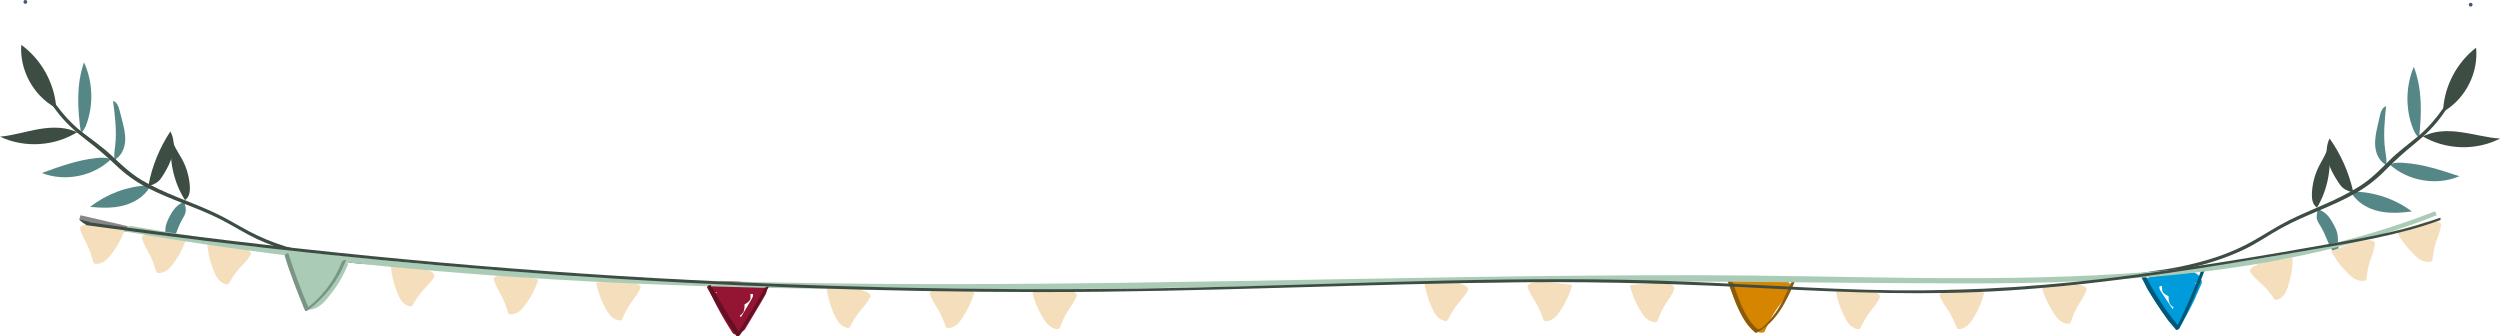 <?xml version="1.0" encoding="utf-8"?>
<!-- Generator: Adobe Illustrator 21.1.0, SVG Export Plug-In . SVG Version: 6.00 Build 0)  -->
<svg version="1.1" id="Capa_1" xmlns="http://www.w3.org/2000/svg" xmlns:xlink="http://www.w3.org/1999/xlink" x="0px" y="0px"
	 viewBox="0 0 1705.1 229.3" style="enable-background:new 0 0 1705.1 229.3;" xml:space="preserve">
<style type="text/css">
	.st0{fill:#3E4D44;}
	.st1{fill:#568787;}
	.st2{fill:#445971;}
	.st3{fill:#87868A;}
	.st4{fill:#009BDB;}
	.st5{fill:#005879;}
	.st6{fill:#D68500;}
	.st7{fill:#8C5A0C;}
	.st8{fill:#F5DEBC;}
	.st9{fill:#AACCB7;}
	.st10{fill:#931433;}
	.st11{fill:#7B9584;}
	.st12{fill:#631022;}
</style>
<title>TiraMenu</title>
<g>
	<g>
		<path class="st0" d="M37.4,73.2c-14.8-8.3-24.1-25.6-22.9-42.6c13.4,9.7,22.3,25.4,23.8,42"/>
		<path class="st0" d="M53.7,90.8c-8-4.4-17.8-4.3-26.8-2.8c-9,1.5-17.8,4.4-26.9,5.2c16.8,8,37.7,6.6,53.4-3.5"/>
		<g>
			<path class="st1" d="M55.2,90.8c-2.3-16.1-3.3-32.9,2.1-48.3c5.9,13,6.6,28.2,1.9,41.6c-0.9,2.7-2.2,5.5-4.6,7"/>
		</g>
		<g>
			<path class="st1" d="M75.9,108.7c-3.1-1.4-6.7-1.3-10.1-0.9c-12.9,1.3-25.2,5.8-37.3,10.2c15.7,6.1,34.8,2.4,47-9.2"/>
		</g>
		<g>
			<path class="st1" d="M78.4,110.1c-1-3.6-0.2-7.5,0.2-11.2c1.1-10-0.2-20.1-1.5-30.1c2.7,0.8,3.8,4,4.5,6.7
				c0.5,2.1,1.1,4.1,1.6,6.2c1.2,4.6,2.4,9.4,2.2,14.2c-0.3,4.8-2.2,9.7-6.2,12.4"/>
		</g>
		<g>
			<path class="st1" d="M100.8,126.4c-14.2,0.7-28.1,5.9-39.3,14.7c7.4,0.7,15.1,1,22.3-0.8c7.3-1.8,14.2-5.9,18.1-12.3"/>
		</g>
		<g>
			<path class="st0" d="M101.3,126.1c2.5-13,7.6-25.4,14.9-36.5c2.5,4.6,2.8,10.3,1.6,15.4c-1.2,5.2-3.7,9.9-6.5,14.4
				c-0.9,1.4-1.8,2.8-2.9,3.9c-2.4,2.3-5.7,3.3-8.9,4.2"/>
		</g>
		<g>
			<path class="st1" d="M127.4,137.5c-3,0.2-5.7,1.9-7.7,4.1c-2,2.2-3.5,4.9-4.8,7.6c-0.7,1.5-1.4,3.1-1.8,4.8
				c-0.9,4.2,0.3,8.8-1.2,12.8c-0.8,2.2-2.4,4.3-2,6.6c4.1-2.2,6.8-6.4,8.7-10.6c1.9-4.3,3.2-8.8,5.5-12.9c1-1.7,2.1-3.4,2.5-5.3
				c0.4-2.1-0.2-4.2-0.8-6.2"/>
		</g>
		<g>
			<path class="st0" d="M126.3,136.7c-8.1-12.7-11.4-28.4-9.1-43.2c0.7,5.6,4.3,10.2,7,15.1c3.1,5.7,4.9,12.1,5.3,18.6
				c0.2,3.3-0.3,7.2-3.1,9.1"/>
		</g>
	</g>
	<g>
		<path class="st0" d="M23.6,49.5c9.4,14.7,18.1,29.3,32,40.3c6.9,5.4,14.2,10.3,20.6,16.4c6.4,6,12.6,11.9,20.2,16.5
			c15.5,9.3,32.9,14.5,49.3,22.1c8.5,3.9,16.3,8.8,24.6,13.2c7.6,4,15.7,7.3,23.9,9.9c9.4,2.9,19,5,28.7,6.6
			c9.7,1.6,19.6,2.2,29.3,4c1,0.2,0.9,1.8-0.1,1.7c-8.8-0.2-17.7-1.6-26.4-3c-8.6-1.4-17.2-3.1-25.7-5.3c-8.5-2.3-16.8-5.2-24.8-8.9
			c-8.3-3.9-16-8.9-24.2-13.1c-16.5-8.5-34.6-13.5-51-22.1c-7.6-4-14.4-8.9-20.6-14.8c-6.7-6.4-13.6-12.3-21-17.9
			c-7.6-5.8-14.3-12-20-19.6c-6-7.9-11-16.5-15.5-25.3C22.5,49.5,23.2,48.9,23.6,49.5L23.6,49.5z"/>
	</g>
	<g>
		<g>
			<path class="st2" d="M17.3,2.6C19,2.6,19,0,17.3,0C15.6,0,15.6,2.6,17.3,2.6L17.3,2.6z"/>
		</g>
	</g>
</g>
<g>
	<g>
		<path class="st0" d="M1667.2,75.7c14.6-8.8,23.3-26.3,21.6-43.2c-13.1,10.1-21.6,26.1-22.5,42.7"/>
		<path class="st0" d="M1651.4,93.7c7.9-4.6,17.6-4.9,26.7-3.6c9.1,1.2,17.9,3.8,27.1,4.4c-16.6,8.5-37.5,7.8-53.5-1.9"/>
		<g>
			<path class="st1" d="M1649.9,93.8c1.8-16.2,2.3-33-3.6-48.2c-5.5,13.1-5.8,28.4-0.7,41.7c1,2.7,2.4,5.4,4.8,6.8"/>
		</g>
		<g>
			<path class="st1" d="M1629.7,112.3c3.1-1.5,6.7-1.5,10.1-1.2c12.9,0.9,25.3,5,37.6,9.1c-15.5,6.6-34.7,3.4-47.3-7.8"/>
		</g>
		<g>
			<path class="st1" d="M1627.3,113.7c0.9-3.7,0-7.5-0.5-11.2c-1.4-10-0.4-20.1,0.6-30.1c-2.7,0.9-3.7,4.1-4.3,6.9
				c-0.5,2.1-0.9,4.2-1.4,6.2c-1.1,4.7-2.1,9.4-1.7,14.2c0.4,4.8,2.5,9.7,6.5,12.2"/>
		</g>
		<g>
			<path class="st1" d="M1605.3,130.7c14.2,0.2,28.3,5,39.7,13.5c-7.4,1-15,1.5-22.3-0.1c-7.3-1.6-14.4-5.5-18.4-11.8"/>
		</g>
		<g>
			<path class="st0" d="M1604.9,130.4c-2.9-12.9-8.4-25.2-16-36c-2.4,4.7-2.5,10.4-1.1,15.5c1.3,5.1,4,9.8,6.9,14.2
				c0.9,1.4,1.8,2.7,3,3.8c2.5,2.2,5.8,3.1,9.1,3.9"/>
		</g>
		<g>
			<path class="st1" d="M1579.1,142.6c3,0.1,5.8,1.7,7.9,3.8c2.1,2.1,3.6,4.8,5,7.4c0.8,1.5,1.5,3.1,2,4.7c1.1,4.2,0,8.8,1.6,12.7
				c0.9,2.2,2.5,4.2,2.2,6.5c-4.2-2-7-6.2-9-10.4c-2-4.2-3.4-8.7-5.9-12.7c-1-1.7-2.2-3.3-2.7-5.2c-0.4-2.1,0.1-4.2,0.6-6.2"/>
		</g>
		<g>
			<path class="st0" d="M1580.2,141.8c7.7-12.9,10.5-28.7,7.8-43.5c-0.5,5.6-4,10.3-6.5,15.3c-2.9,5.8-4.5,12.3-4.7,18.8
				c-0.1,3.3,0.5,7.2,3.3,9"/>
		</g>
	</g>
	<g>
		<path class="st0" d="M1680.3,51.5c-9,15-17.2,29.8-30.8,41.2c-6.8,5.6-13.9,10.8-20.1,17c-6.2,6.2-12.2,12.3-19.7,17.1
			c-15.2,9.8-32.5,15.5-48.6,23.5c-8.3,4.2-16.1,9.3-24.2,13.9c-7.5,4.3-15.4,7.7-23.6,10.6c-9.3,3.2-18.9,5.6-28.5,7.5
			c-9.7,1.9-19.6,2.8-29.2,4.9c-0.9,0.2-0.9,1.8,0.2,1.7c8.8-0.4,17.7-2.2,26.3-3.8c8.6-1.6,17.1-3.6,25.5-6.1
			c8.4-2.6,16.7-5.7,24.5-9.6c8.2-4.1,15.8-9.4,23.8-13.8c16.3-9,34.2-14.5,50.3-23.6c7.5-4.2,14.2-9.3,20.2-15.4
			c6.5-6.6,13.2-12.7,20.4-18.5c7.4-6,13.9-12.4,19.4-20.2c5.7-8.1,10.5-16.8,14.8-25.8C1681.4,51.5,1680.6,50.9,1680.3,51.5
			L1680.3,51.5z"/>
	</g>
	<g>
		<g>
			<path class="st2" d="M1685.1,4.5c1.7,0,1.7-2.6,0-2.6C1683.4,1.9,1683.4,4.5,1685.1,4.5L1685.1,4.5z"/>
		</g>
	</g>
</g>
<g>
	<path class="st3" d="M86.4,154.1c-10.5-2.4-21-4.9-31.5-7.3c-0.3,1-0.5,1.9-0.8,2.8c0.6,0.5,1.2,1,1.8,1.5
		c9.8,2.3,19.6,4.5,29.4,6.8C87.9,158.5,88.9,154.7,86.4,154.1z"/>
	<path class="st4" d="M1463.2,191.8c0.4-2.4,2.2-2.6,4.2-3c2.9-0.6,5.9-1,8.8-1.5c5.8-0.9,11.7-1.5,17.6-1.9
		c2.3-0.2,5.2,1.5,6.6,3.3c0.5,0.6,0.7,1.2,0.6,1.7c0.2,0.3,0.5,0.7,0.6,1c0.6,1.4-0.6,3.2-1.1,4.4c-1.2,2.9-2.5,5.8-3.8,8.7
		c-2.7,5.7-5.7,11.3-8.9,16.8c-1.7,2.8-7.6-0.6-8.8-2.4c-3.1-4.7-6.3-9.4-9.4-14.2c-1.6-2.4-3.2-4.8-4.8-7.2
		C1463.9,195.8,1462.9,193.9,1463.2,191.8z M1497.1,193.7C1497.1,193.7,1497.1,193.7,1497.1,193.7
		C1498.5,193.8,1498.4,191.9,1497.1,193.7z M1474.1,199.2c1.5,2.2,2.9,4.4,4.4,6.6c1.1,1.7,2.2,3.3,3.3,5c0.2-0.4,0.4-0.8,0.7-1.2
		c-1.4-0.9-2.5-2-2.8-2.9c-0.5-1.7-0.7-3.2-0.7-4.7c-2.2-0.9-4.2-2.5-4.3-4.1c-0.1-0.9-0.1-1.9-0.1-2.9c-0.6,0.1-1.1,0.2-1.7,0.3
		C1472.4,196.7,1473.3,198,1474.1,199.2z"/>
	<path class="st5" d="M1501.5,183.9c-4.7,12.9-10.1,25.5-16.2,37.8c-8.8-10.7-16.3-22.3-22.5-34.7c-0.4-0.9-3.1,0.5-2.6,1.5
		c6.5,13,14.4,25.2,23.8,36.3c0.7,0.8,2.3-0.4,2.6-1.1c6.7-13.1,12.5-26.6,17.5-40.5C1504.5,182.1,1501.8,183.1,1501.5,183.9z"/>
	<path class="st6" d="M1181.2,190.2c5.9-0.2,11.8-0.5,17.8-0.7c4.5-0.2,11.7-1.7,15.8,1.3c2.9-0.1,7.6,2.7,6.6,5
		c-2.1,5.3-5.7,9.6-9.1,14.2c-3.6,5-6.2,10.4-8.7,16c-0.5,1-2.1,1-2.9,0.8c-7.5-1.2-10.9-8-14.1-14.1c-3.4-6.6-5.8-13.6-7.4-20.9
		C1178.9,190.6,1180.5,190.3,1181.2,190.2z"/>
	<path class="st7" d="M1221.5,193c-2.5,5.8-5.1,11.6-8.4,17.1c-1.5,2.6-11.6,16.8-14.8,14c-9.3-8.1-13-22.7-17.4-33.7
		c-0.4-0.9-3,0.5-2.6,1.5c4.9,12.1,8.7,26.2,18.8,35c0.4,0.3,1.2-0.1,1.5-0.2c13.2-7.4,19.6-20.9,25.4-34.3
		C1224.6,191.2,1221.9,192.2,1221.5,193z"/>
	<path class="st8" d="M143,166.4c4.2,0.3,8.4,0.6,12.6,0.9c3.2,0.2,8.4-0.3,11.1,2.2c2,0.2,5.2,2.5,4.3,4.1
		c-1.9,3.6-4.8,6.4-7.6,9.3c-2.9,3.2-5.2,6.9-7.4,10.6c-0.4,0.7-1.5,0.5-2.2,0.3c-5.2-1.4-7.1-6.6-8.8-11.2
		c-1.9-4.9-3-10.1-3.6-15.4C141.3,166.5,142.4,166.3,143,166.4z"/>
	<path class="st8" d="M268.2,181.4c4.2,0.3,8.4,0.6,12.6,0.9c3.2,0.2,8.4-0.3,11.1,2.2c2,0.2,5.2,2.5,4.3,4.1
		c-1.9,3.6-4.8,6.4-7.6,9.3c-2.9,3.2-5.2,6.9-7.4,10.6c-0.4,0.7-1.5,0.5-2.2,0.3c-5.2-1.4-7.1-6.6-8.8-11.2
		c-1.9-4.9-3-10.1-3.6-15.4C266.5,181.5,267.6,181.4,268.2,181.4z"/>
	<path class="st8" d="M408.1,192.5c4.2-0.2,8.4-0.4,12.7-0.5c3.2-0.1,8.3-1.2,11.3,0.9c2-0.1,5.4,1.9,4.7,3.5
		c-1.5,3.8-4.1,6.9-6.4,10.1c-2.6,3.5-4.4,7.4-6.2,11.4c-0.3,0.7-1.5,0.7-2.1,0.6c-5.3-0.8-7.8-5.7-10.1-10.1
		c-2.4-4.7-4.2-9.7-5.3-14.9C406.5,192.8,407.6,192.5,408.1,192.5z"/>
	<path class="st8" d="M365.7,190.3c-4.2-0.7-8.3-1.4-12.5-2.1c-3.1-0.5-8.1-2.2-11.3-0.5c-2-0.3-5.6,1.2-5.1,2.9
		c1,3.9,3.2,7.3,5.1,10.9c2.1,3.8,3.4,7.9,4.7,12.1c0.2,0.8,1.4,0.9,2,0.8c5.4-0.2,8.4-4.7,11.2-8.7c3-4.3,5.4-9.1,7.1-14.1
		C367.3,190.8,366.3,190.4,365.7,190.3z"/>
	<path class="st8" d="M1253.7,197.9c4.2,0,8.5-0.1,12.7-0.1c3.2,0,8.4-0.9,11.2,1.3c2,0,5.3,2.1,4.6,3.7c-1.7,3.7-4.3,6.7-6.8,9.9
		c-2.7,3.4-4.7,7.3-6.6,11.2c-0.4,0.7-1.5,0.6-2.1,0.5c-5.3-1-7.6-6-9.7-10.4c-2.3-4.8-3.8-9.9-4.8-15.1
		C1252.1,198.1,1253.2,197.9,1253.7,197.9z"/>
	<path class="st8" d="M1394.2,195.9c4.2-0.5,8.4-1,12.6-1.5c3.2-0.4,8.2-1.9,11.3,0c2-0.2,5.5,1.5,5,3.1c-1.2,3.9-3.5,7.2-5.6,10.6
		c-2.3,3.7-3.8,7.8-5.3,11.9c-0.3,0.8-1.4,0.8-2,0.8c-5.4-0.4-8.2-5.1-10.8-9.3c-2.8-4.5-4.9-9.4-6.5-14.4
		C1392.6,196.3,1393.6,196,1394.2,195.9z"/>
	<path class="st8" d="M1351.7,199c-4.2-0.4-8.4-0.8-12.6-1.1c-3.2-0.3-8.3-1.6-11.3,0.4c-2-0.1-5.5,1.6-4.9,3.3
		c1.3,3.8,3.8,7.1,6,10.4c2.4,3.6,4.1,7.6,5.7,11.7c0.3,0.7,1.4,0.8,2.1,0.7c5.4-0.6,8-5.4,10.5-9.6c2.7-4.6,4.6-9.5,6-14.6
		C1353.3,199.4,1352.2,199.1,1351.7,199z"/>
	<path class="st8" d="M125.7,162.1c-4.2-0.7-8.3-1.4-12.5-2.1c-3.1-0.5-8.1-2.2-11.3-0.5c-2-0.3-5.6,1.2-5.1,2.9
		c1,3.9,3.2,7.3,5.1,10.9c2.1,3.8,3.4,7.9,4.7,12.1c0.2,0.8,1.4,0.9,2,0.8c5.4-0.2,8.4-4.7,11.2-8.7c3-4.3,5.4-9.1,7.1-14.1
		C127.3,162.6,126.3,162.2,125.7,162.1z"/>
	<path class="st8" d="M83.5,156.6c-4.1-0.8-8.3-1.7-12.4-2.5c-3.1-0.6-8-2.5-11.3-0.9c-2-0.4-5.6,1-5.2,2.7c0.9,4,3,7.4,4.8,11
		c2,3.9,3.2,8,4.3,12.2c0.2,0.8,1.3,0.9,2,0.9c5.4,0,8.6-4.4,11.5-8.4c3.2-4.2,5.7-9,7.6-13.9C85.1,157.1,84.1,156.7,83.5,156.6z"/>
	<path class="st8" d="M1591.3,170.6c4-1.4,8-2.8,12-4.2c3-1,7.6-3.6,11-2.4c1.9-0.6,5.7,0.3,5.6,2c-0.4,4-1.9,7.8-3.3,11.6
		c-1.4,4.1-2.1,8.4-2.6,12.7c-0.1,0.8-1.2,1.1-1.8,1.2c-5.4,0.7-9.1-3.2-12.5-6.8c-3.7-3.8-6.8-8.1-9.4-12.7
		C1589.8,171.3,1590.7,170.7,1591.3,170.6z"/>
	<path class="st8" d="M1636.3,157.7c4-1.4,8-2.8,12-4.2c3-1,7.6-3.6,11-2.4c1.9-0.6,5.7,0.3,5.6,2c-0.4,4-1.9,7.8-3.3,11.6
		c-1.4,4.1-2.1,8.4-2.6,12.7c-0.1,0.8-1.2,1.1-1.8,1.2c-5.4,0.7-9.1-3.2-12.5-6.8c-3.7-3.8-6.8-8.1-9.4-12.7
		C1634.8,158.4,1635.7,157.8,1636.3,157.7z"/>
	<path class="st8" d="M1562.1,176c-4.2,0.6-8.4,1.3-12.5,1.9c-3.2,0.5-8.4,0.4-10.9,3.1c-2,0.3-4.9,2.9-4,4.4c2.2,3.4,5.3,6,8.3,8.7
		c3.2,3,5.8,6.5,8.3,10c0.5,0.7,1.6,0.4,2.2,0.2c5.1-1.9,6.5-7.1,7.9-11.8c1.5-5.1,2.2-10.4,2.3-15.6
		C1563.8,175.9,1562.7,175.9,1562.1,176z"/>
	<path class="st8" d="M565.3,196.6c4.2,0.1,8.5,0.2,12.7,0.3c3.2,0.1,8.4-0.7,11.2,1.7c2,0.1,5.3,2.3,4.5,3.8
		c-1.8,3.6-4.5,6.6-7.1,9.7c-2.8,3.4-4.9,7.1-6.9,11c-0.4,0.7-1.5,0.6-2.1,0.4c-5.3-1.2-7.4-6.2-9.4-10.7c-2.1-4.8-3.5-10-4.3-15.2
		C563.6,196.8,564.7,196.6,565.3,196.6z"/>
	<path class="st8" d="M705.6,199c4.2-0.4,8.4-0.8,12.6-1.1c3.2-0.3,8.3-1.6,11.3,0.4c2-0.2,5.5,1.6,4.9,3.3c-1.3,3.8-3.8,7.1-6,10.4
		c-2.4,3.7-4,7.6-5.6,11.7c-0.3,0.7-1.4,0.8-2.1,0.7c-5.4-0.6-8.1-5.4-10.5-9.6c-2.7-4.6-4.6-9.5-6-14.6
		C704,199.4,705.1,199.1,705.6,199z"/>
	<path class="st8" d="M663.1,198.8c-4.2-0.5-8.4-1-12.6-1.5c-3.2-0.4-8.2-1.9-11.3,0c-2-0.2-5.5,1.5-5,3.2c1.2,3.9,3.5,7.2,5.6,10.6
		c2.3,3.7,3.8,7.8,5.3,11.9c0.3,0.8,1.4,0.8,2,0.7c5.4-0.4,8.2-5.1,10.8-9.3c2.8-4.5,4.9-9.4,6.5-14.4
		C664.7,199.2,663.7,198.9,663.1,198.8z"/>
	<path class="st8" d="M972.9,191.9c4.2,0.1,8.5,0.2,12.7,0.3c3.2,0.1,8.4-0.7,11.2,1.7c2,0.1,5.3,2.3,4.5,3.8
		c-1.8,3.6-4.5,6.6-7.1,9.7c-2.8,3.4-4.9,7.1-6.9,11c-0.4,0.7-1.5,0.6-2.1,0.4c-5.3-1.2-7.4-6.2-9.4-10.7c-2.1-4.8-3.5-10-4.3-15.2
		C971.2,192,972.3,191.8,972.9,191.9z"/>
	<path class="st8" d="M1113.2,194.3c4.2-0.4,8.4-0.8,12.6-1.1c3.2-0.3,8.3-1.6,11.3,0.4c2-0.2,5.5,1.6,4.9,3.3
		c-1.3,3.8-3.8,7.1-6,10.4c-2.4,3.7-4,7.6-5.6,11.7c-0.3,0.7-1.4,0.8-2.1,0.7c-5.4-0.6-8.1-5.4-10.5-9.6c-2.7-4.6-4.6-9.5-6-14.6
		C1111.6,194.6,1112.7,194.3,1113.2,194.3z"/>
	<path class="st8" d="M1070.8,194.1c-4.2-0.5-8.4-1-12.6-1.5c-3.2-0.4-8.2-1.9-11.3,0c-2-0.2-5.5,1.5-5,3.2
		c1.2,3.9,3.5,7.2,5.6,10.6c2.3,3.7,3.8,7.8,5.3,11.9c0.3,0.8,1.4,0.8,2,0.7c5.4-0.4,8.2-5.1,10.8-9.3c2.8-4.5,4.9-9.4,6.5-14.4
		C1072.4,194.5,1071.3,194.1,1070.8,194.1z"/>
	<path class="st9" d="M235.6,178.8c-5.8-1.3-11.6-2.6-17.3-3.9c-4.4-1-11.2-3.8-15.8-1.6c-2.8-0.6-7.9,1.3-7.4,3.7
		c1.2,5.6,3.9,10.5,6.3,15.6c2.6,5.5,4.2,11.4,5.7,17.3c0.3,1.1,1.8,1.3,2.7,1.3c7.6,0.2,12.2-5.9,16.4-11.4
		c4.6-5.8,8.2-12.4,11.1-19.2C237.8,179.6,236.3,179,235.6,178.8z"/>
	<path class="st10" d="M522.9,196.5c-0.5-2.3-2.3-2.5-4.4-2.8c-2.9-0.4-5.9-0.8-8.9-1.1c-5.9-0.6-11.8-0.9-17.7-1
		c-2.3-0.1-5.1,1.8-6.4,3.6c-0.5,0.7-0.6,1.2-0.5,1.7c-0.2,0.3-0.4,0.7-0.6,1.1c-0.5,1.4,0.8,3.1,1.3,4.3c1.3,2.9,2.8,5.7,4.3,8.5
		c3,5.6,6.2,11,9.7,16.3c1.8,2.7,7.5-1,8.6-2.8c2.9-4.9,5.8-9.7,8.7-14.6c1.5-2.5,3-4.9,4.4-7.5
		C522.5,200.5,523.4,198.5,522.9,196.5z M489.2,199.9C489.2,200,489.2,200,489.2,199.9C487.8,200.2,487.8,198.2,489.2,199.9z
		 M512.4,204.4c-1.3,2.3-2.7,4.5-4,6.8c-1,1.7-2,3.4-3.1,5.2c-0.2-0.4-0.5-0.8-0.7-1.1c1.3-0.9,2.4-2.1,2.7-3
		c0.4-1.7,0.6-3.3,0.5-4.7c2.1-1,4.1-2.7,4.1-4.3c0-0.9,0-1.9-0.1-2.9c0.6,0.1,1.1,0.2,1.7,0.2C514,201.8,513.1,203.1,512.4,204.4z"
		/>
	<path class="st9" d="M1660.8,144.1c-67.4,26.5-140.1,38-212.5,42.6c-96.4,6.1-193.2,1.1-289.6,1c-212.5-0.3-424.9,9.5-637.3,4.8
		c-144.7-3.2-289.5-13.6-432.2-38.4c-1.8-0.3-6.3,3.4-3.8,3.8c208.1,36.1,419.8,41.2,630.6,39.4c106.3-0.9,212.6-3.6,318.9-5
		c101.3-1.3,202.5,0.8,303.8,1c108.9,0.2,221.6-6.2,323.3-46.5C1661.6,146,1661.2,145,1660.8,144.1z"/>
	<path class="st0" d="M1597.2,164.9c-53.9,9.6-107.9,18.7-162.3,25.2c-54.3,6.5-108.6,9.1-163.2,7.5c-54.9-1.6-109.7-5.9-164.6-6.8
		c-110.1-2-220.1,4.5-330.2,6c-110.5,1.5-221-0.9-331.3-7.2c-128.5-7.3-256.8-20-384.2-37.9c-0.1-0.2-0.3-0.4-0.6-0.4
		c-2.2-0.5-4.5-1.1-6.7-1.6c0,0.1,0,0.1,0,0.2c1.1,1,2.2,1.9,3.4,2.7c0.2,0,0.4,0.1,0.6,0.1c-0.1,0.1-0.1,0.1-0.1,0.2
		c0.4,0.3,0.7,0.5,1.1,0.7c215.6,30.2,433.2,45.5,650.8,45.6c110,0.1,219.9-5.7,329.8-6.7c56-0.5,111.9,1.3,167.9,4.3
		c53.7,2.8,107.3,4.8,161,1.4c69.7-4.4,138.7-16,207.4-27.8c29.2-5,60.2-9.9,88.5-20.3v-1.7C1642.9,156.3,1619.7,160.9,1597.2,164.9
		z"/>
	<path class="st11" d="M233.2,178.5c-4.8,12.3-12.6,22.8-22.9,31c-5.1-11.9-9.6-24-13.5-36.4c-0.3-0.9-2.9,0.4-2.6,1.5
		c4,12.7,8.7,25.1,13.9,37.3c0.3,0.7,1.7-0.1,2-0.3c11.6-8.7,20.4-20.2,25.8-33.7C236.3,176.7,233.5,177.7,233.2,178.5z"/>
	<path class="st12" d="M521.5,196.6c-5.4,10.1-11.5,19.7-17.6,29.5c-6.7-10.2-13.1-20.7-19-31.4c-0.5-0.9-3.1,0.6-2.6,1.5
		c6.2,11.3,12.9,22.2,20,33c0.5,0.8,2.2-0.3,2.5-0.8c6.6-10.7,13.4-21.2,19.3-32.3C524.7,194.8,522,195.8,521.5,196.6z"/>
</g>
</svg>
